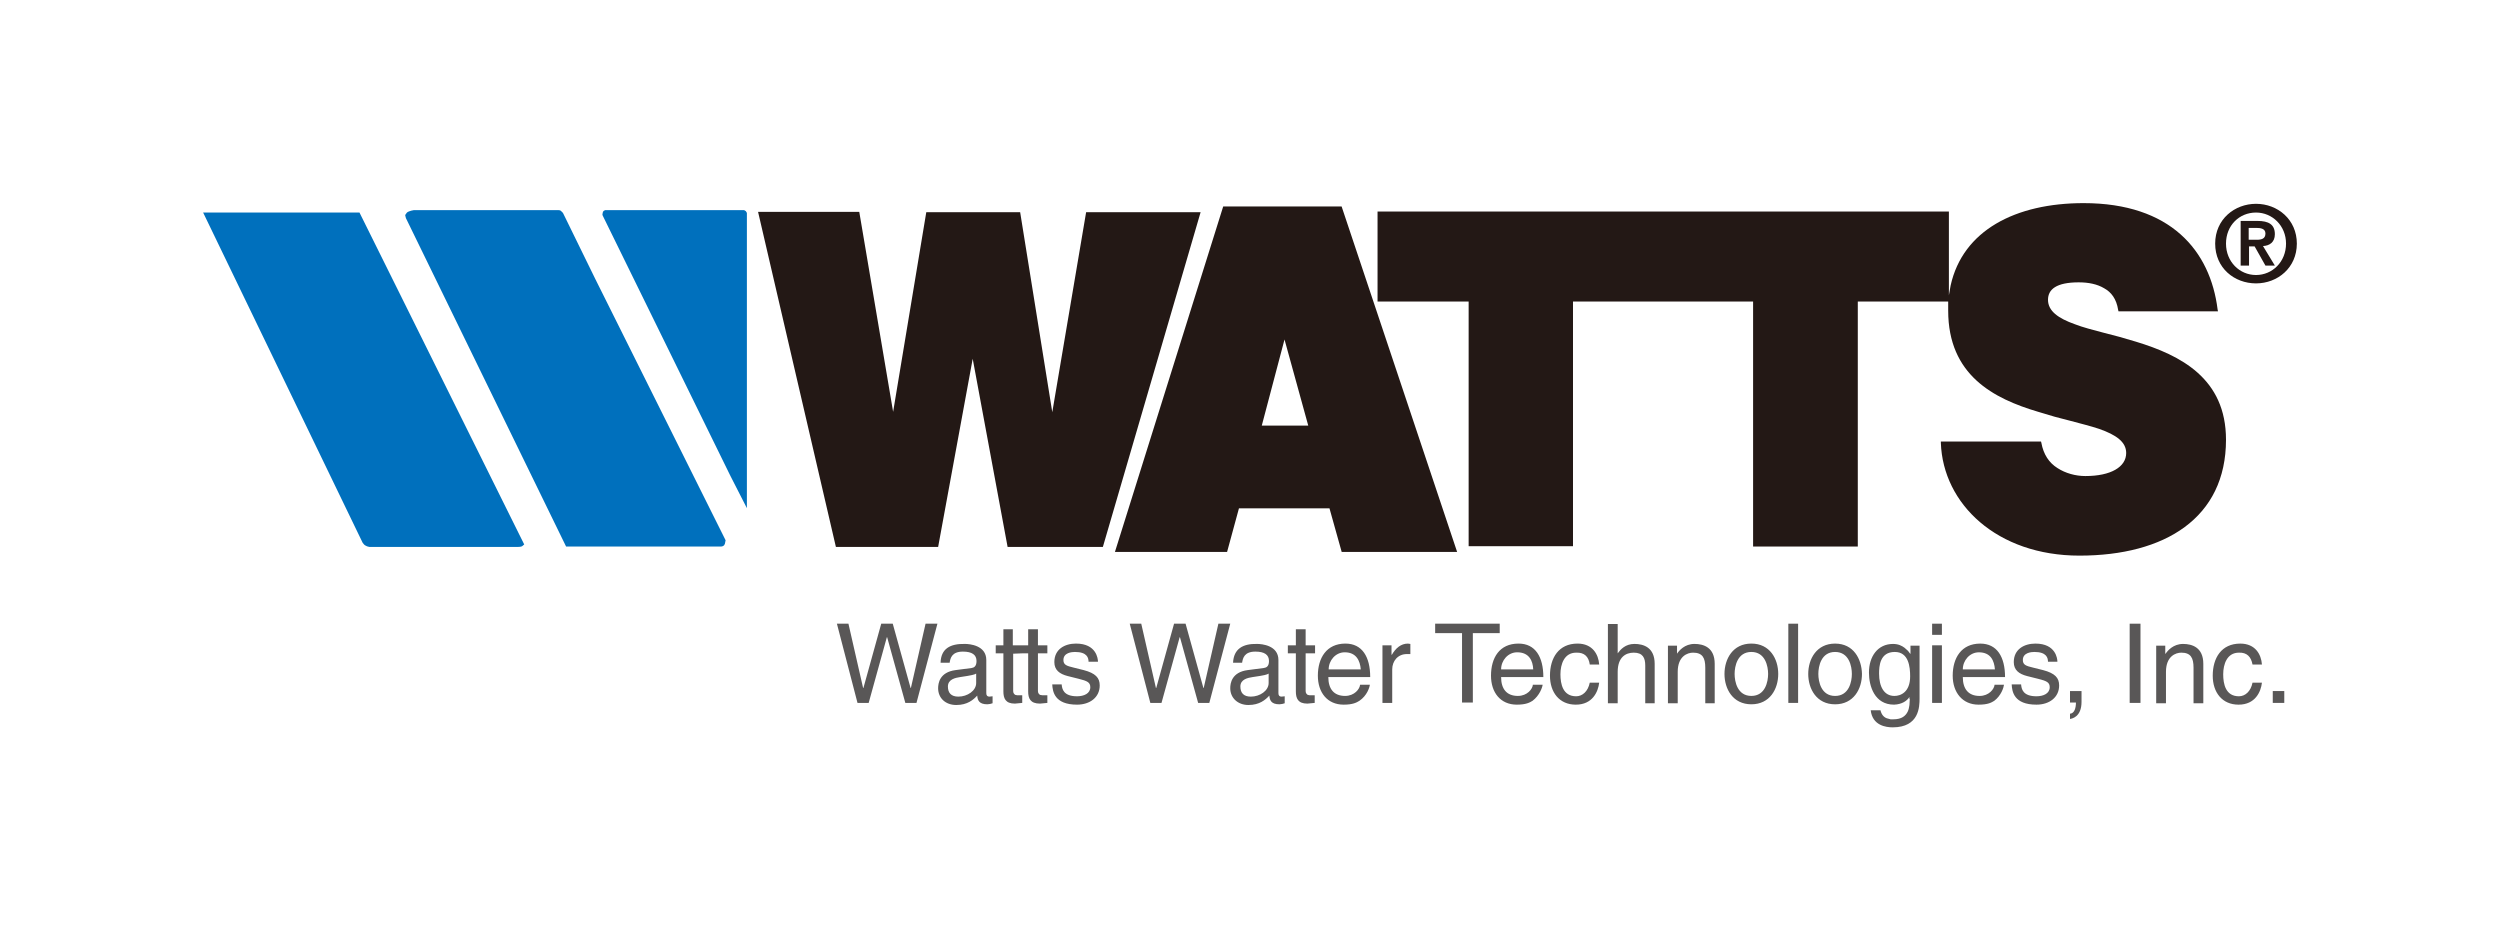 <svg width="160" height="60" viewBox="0 0 160 60" fill="none" xmlns="http://www.w3.org/2000/svg">
<path d="M78.201 34.89L78.938 32.076H85.416L86.175 34.89H92.653L85.55 13.648H78.603L71.924 34.89H78.201ZM84.299 27.675H80.189L82.199 20.058L84.299 27.675ZM124.684 19.321V19.455V19.88C124.684 24.012 127.588 25.509 130.447 26.357L131.497 26.67L132.524 26.938C133.194 27.117 133.82 27.273 134.356 27.452C135.428 27.832 136.076 28.278 136.076 28.993C136.076 29.887 135.093 30.467 133.462 30.467C132.837 30.467 132.189 30.289 131.675 29.954C131.139 29.619 130.782 29.082 130.648 28.345L130.625 28.256H124.215V28.345C124.349 32.254 127.811 35.56 133.082 35.56C138.555 35.56 142.464 33.148 142.464 28.144C142.464 24.213 139.56 22.739 136.701 21.868L135.629 21.555L134.601 21.287C133.931 21.108 133.306 20.952 132.792 20.751C131.72 20.371 131.072 19.902 131.072 19.187C131.072 18.517 131.608 18.07 133.038 18.07C133.663 18.07 134.222 18.182 134.668 18.45C135.115 18.696 135.45 19.12 135.562 19.835L135.584 19.924H141.95L141.928 19.813C141.459 16.038 138.912 13 133.351 13C128.995 13 125.622 14.742 124.84 18.271L124.729 18.897V13.536H106.368H88.163V19.299H93.993V34.957H100.672V19.299H106.502H112.198V34.979H118.899V19.299H124.684V19.321ZM57.16 26.357L54.993 13.558H48.516L53.497 35.002H60.041L62.253 22.962L64.486 35.002H70.584L76.839 13.581H69.512L67.346 26.38L65.29 13.581H59.282L57.16 26.357Z" fill="#231815"/>
<path d="M78.201 34.89L78.961 32.098H85.416L86.198 34.89H92.653L85.55 13.648H78.604L71.947 34.89H78.201Z" stroke="#231815" stroke-width="0.869" stroke-miterlimit="3.864"/>
<path d="M84.299 27.675H80.189L82.2 20.059L84.299 27.675Z" stroke="#231815" stroke-width="0.869" stroke-miterlimit="3.864"/>
<path d="M25.933 13.759C25.933 13.759 25.933 13.804 25.978 13.96L36.23 34.979H46.125C46.215 34.979 46.282 34.957 46.349 34.89L46.393 34.801L46.416 34.689L46.438 34.577L38.084 17.825L36.029 13.626L35.895 13.492C35.828 13.447 35.761 13.447 35.694 13.447H26.491C26.491 13.447 26.179 13.492 26.045 13.603L25.933 13.759ZM23.007 13.603H13L23.208 34.734C23.275 34.823 23.32 34.89 23.431 34.935C23.498 34.979 23.565 34.979 23.632 35.002H33.17C33.17 35.002 33.349 35.002 33.416 34.957L33.55 34.845L23.007 13.603ZM46.751 30.467L47.801 32.522V13.626L47.734 13.514L47.622 13.447H47.533H38.844H38.732L38.643 13.492C38.598 13.536 38.576 13.559 38.576 13.626C38.576 13.626 38.531 13.737 38.576 13.804L46.751 30.467Z" fill="#0070BD"/>
<path d="M141.771 15.591C141.771 17.154 143 18.137 144.385 18.137C145.77 18.137 146.998 17.132 146.998 15.591C146.998 14.05 145.77 13.044 144.385 13.044C143.022 13.044 141.771 14.027 141.771 15.591ZM142.464 15.591C142.464 14.429 143.313 13.603 144.385 13.603C145.435 13.603 146.306 14.452 146.306 15.591C146.306 16.752 145.435 17.601 144.385 17.601C143.335 17.601 142.464 16.752 142.464 15.591ZM143.38 16.998H143.938V15.77H144.296L144.988 16.998H145.591L144.832 15.747C145.256 15.725 145.591 15.502 145.591 14.988C145.591 14.362 145.189 14.139 144.474 14.139H143.402V16.998H143.38ZM143.938 14.586H144.407C144.675 14.586 144.988 14.63 144.988 14.943C144.988 15.278 144.742 15.345 144.43 15.345H143.916V14.586H143.938Z" fill="#231815"/>
<path d="M87.671 43.825H87.045C87.023 44.093 86.688 44.539 86.085 44.539C85.37 44.539 85.013 44.093 85.013 43.333H87.693C87.693 42.038 87.179 41.189 86.107 41.189C84.901 41.189 84.343 42.105 84.343 43.244C84.343 44.316 84.946 45.098 85.995 45.098C86.576 45.098 86.822 44.964 87.001 44.852C87.492 44.517 87.648 44.003 87.671 43.825ZM87.09 42.842H85.035C85.035 42.261 85.482 41.747 86.062 41.747C86.8 41.747 87.045 42.283 87.09 42.842ZM83.561 41.814H84.164V41.3H83.561V40.273H82.935V41.3H82.422V41.814H82.935V44.249C82.935 44.696 83.069 45.031 83.672 45.031L84.141 44.986V44.495H83.918H83.806L83.695 44.472C83.628 44.428 83.561 44.361 83.561 44.227V41.814ZM78.915 42.417H79.495C79.54 42.127 79.629 41.703 80.344 41.703C80.925 41.703 81.215 41.904 81.215 42.306C81.215 42.663 81.037 42.73 80.88 42.752L79.853 42.886C78.825 43.02 78.736 43.735 78.736 44.048C78.736 44.673 79.227 45.12 79.897 45.12C80.612 45.12 80.992 44.785 81.238 44.517C81.26 44.807 81.349 45.075 81.885 45.075L82.064 45.053L82.221 45.008V44.562L82.019 44.584C81.885 44.584 81.819 44.517 81.819 44.361V42.239C81.819 41.3 80.746 41.211 80.456 41.211C79.54 41.189 78.959 41.524 78.915 42.417ZM81.193 43.11V43.713C81.193 44.204 80.635 44.584 80.054 44.584C79.585 44.584 79.384 44.338 79.384 43.936C79.384 43.467 79.875 43.378 80.165 43.333C80.947 43.221 81.081 43.177 81.193 43.11ZM74.336 44.986L75.497 40.787H75.519L76.681 44.986H77.396L78.736 39.916H77.977L77.038 44.026H77.016L75.877 39.916H75.14L74.001 44.026H73.978L73.04 39.916H72.303L73.621 44.986H74.336ZM69.667 42.35H70.27C70.27 42.172 70.181 41.189 68.863 41.189C68.148 41.189 67.478 41.546 67.478 42.373C67.478 42.886 67.813 43.132 68.327 43.266L69.042 43.445C69.578 43.579 69.779 43.668 69.779 43.981C69.779 44.383 69.377 44.562 68.93 44.562C68.059 44.562 67.97 44.093 67.947 43.802H67.344C67.367 44.249 67.478 45.098 68.93 45.098C69.757 45.098 70.382 44.629 70.382 43.869C70.382 43.378 70.114 43.087 69.355 42.886L68.729 42.73C68.26 42.618 68.059 42.551 68.059 42.239C68.059 41.77 68.595 41.725 68.796 41.725C69.578 41.725 69.667 42.105 69.667 42.35ZM60.197 42.417H60.777C60.822 42.127 60.911 41.703 61.626 41.703C62.207 41.703 62.497 41.904 62.497 42.306C62.497 42.663 62.319 42.73 62.184 42.752L61.157 42.886C60.13 43.02 60.04 43.735 60.04 44.048C60.04 44.673 60.509 45.12 61.202 45.12C61.916 45.12 62.296 44.785 62.542 44.517C62.564 44.807 62.654 45.075 63.19 45.075L63.368 45.053L63.525 45.008V44.562L63.324 44.584C63.19 44.584 63.123 44.517 63.123 44.361V42.239C63.123 41.3 62.05 41.211 61.76 41.211C60.8 41.189 60.219 41.524 60.197 42.417ZM62.475 43.11V43.713C62.475 44.204 61.916 44.584 61.336 44.584C60.867 44.584 60.666 44.338 60.666 43.936C60.666 43.467 61.157 43.378 61.447 43.333C62.207 43.221 62.363 43.177 62.475 43.11ZM55.595 44.986L56.757 40.787H56.779L57.941 44.986H58.655L59.995 39.916H59.236L58.298 44.026H58.276L57.136 39.916H56.399L55.26 44.026H55.238L54.3 39.916H53.562L54.88 44.986H55.595ZM65.423 41.814H65.803V44.249C65.803 44.696 65.937 45.031 66.562 45.031L67.031 44.986V44.495H66.808H66.697L66.562 44.472C66.496 44.428 66.428 44.361 66.428 44.227V41.814H67.031V41.3H66.428V40.273H65.803V41.3H65.289H64.82V40.273H64.217V41.3H63.726V41.814H64.217V44.249C64.217 44.696 64.351 45.031 64.954 45.031L65.423 44.986V44.495H65.2H65.088L64.977 44.472C64.91 44.428 64.843 44.361 64.843 44.227V41.837L65.423 41.814Z" fill="#595757"/>
<path d="M89.102 44.987H88.477V41.301H89.057V41.904H89.08C89.325 41.48 89.66 41.19 90.107 41.19L90.263 41.212V41.86H90.04C89.459 41.86 89.102 42.306 89.102 42.842V44.987Z" fill="#595757"/>
<path d="M112.087 41.189C110.903 41.189 110.367 42.172 110.367 43.132C110.367 44.093 110.903 45.075 112.087 45.075C113.271 45.075 113.807 44.093 113.807 43.132C113.807 42.172 113.271 41.189 112.087 41.189ZM112.087 44.539C111.193 44.539 111.015 43.623 111.015 43.132C111.015 42.641 111.193 41.725 112.087 41.725C112.98 41.725 113.159 42.641 113.159 43.132C113.159 43.623 112.98 44.539 112.087 44.539ZM109.741 44.986V42.484C109.741 41.434 109.027 41.211 108.446 41.211C107.82 41.211 107.463 41.636 107.329 41.837V41.323H106.748V45.008H107.374V42.998C107.374 41.993 107.999 41.77 108.356 41.77C108.96 41.77 109.138 42.105 109.138 42.73V45.008H109.741V44.986ZM105.899 44.986V42.484C105.899 41.434 105.185 41.211 104.604 41.211C104.023 41.211 103.71 41.568 103.532 41.814V39.938H102.906V45.008H103.532V42.998C103.532 42.06 104.045 41.77 104.559 41.77C105.14 41.77 105.296 42.105 105.296 42.596V45.008H105.899V44.986ZM101.745 42.529H102.348C102.303 41.881 101.923 41.189 100.963 41.189C99.757 41.189 99.198 42.105 99.198 43.244C99.198 44.316 99.802 45.098 100.851 45.098C101.923 45.098 102.281 44.271 102.348 43.69H101.745C101.633 44.249 101.276 44.562 100.874 44.562C100.025 44.562 99.868 43.78 99.868 43.154C99.868 42.507 100.114 41.77 100.874 41.77C101.41 41.747 101.678 42.038 101.745 42.529ZM98.126 42.842H96.071C96.071 42.261 96.518 41.747 97.099 41.747C97.858 41.747 98.104 42.283 98.126 42.842ZM98.729 43.825H98.104C98.082 44.093 97.746 44.539 97.143 44.539C96.429 44.539 96.071 44.093 96.071 43.333H98.774C98.774 42.038 98.26 41.189 97.188 41.189C95.96 41.189 95.424 42.105 95.424 43.244C95.424 44.316 96.027 45.098 97.076 45.098C97.657 45.098 97.903 44.964 98.082 44.852C98.528 44.517 98.707 44.003 98.729 43.825ZM91.85 39.916V40.519H93.57V44.964H94.262V40.519H95.982V39.916H91.85Z" fill="#595757"/>
<path d="M115.079 39.916H114.453V44.986H115.079V39.916Z" fill="#595757"/>
<path d="M122.204 44.607V44.719L122.227 44.741L122.204 45.121C122.182 45.255 122.16 45.411 122.093 45.545C121.959 45.813 121.713 46.036 121.177 46.036H120.998L120.752 45.969C120.574 45.903 120.417 45.746 120.35 45.456H119.725C119.837 46.439 120.708 46.55 121.132 46.55C122.83 46.55 122.852 45.232 122.852 44.696V41.324H122.271V41.837H122.249L122.115 41.658L121.892 41.458C121.713 41.324 121.489 41.212 121.154 41.212C120.172 41.212 119.613 42.016 119.613 43.043C119.613 43.914 119.971 45.098 121.221 45.098C121.735 45.076 122.048 44.853 122.204 44.607ZM121.244 44.54C120.574 44.54 120.261 43.937 120.261 43.11C120.261 42.641 120.306 41.725 121.266 41.725C122.16 41.725 122.249 42.686 122.249 43.289C122.249 44.294 121.646 44.54 121.244 44.54ZM117.446 41.19C116.263 41.19 115.727 42.172 115.727 43.133C115.727 44.093 116.263 45.076 117.446 45.076C118.63 45.076 119.166 44.093 119.166 43.133C119.144 42.172 118.63 41.19 117.446 41.19ZM117.446 44.54C116.553 44.54 116.374 43.624 116.374 43.133C116.374 42.641 116.553 41.725 117.446 41.725C118.34 41.725 118.519 42.641 118.519 43.133C118.519 43.624 118.34 44.54 117.446 44.54Z" fill="#595757"/>
<path d="M124.282 39.916H123.656V40.63H124.282V39.916ZM123.656 44.986H124.282V41.3H123.656V44.986Z" fill="#595757"/>
<path d="M131.071 42.351H131.674C131.674 42.172 131.584 41.19 130.266 41.19C129.552 41.19 128.882 41.547 128.882 42.373C128.882 42.887 129.217 43.133 129.73 43.267L130.445 43.446C130.981 43.58 131.182 43.669 131.182 43.981C131.182 44.384 130.78 44.562 130.333 44.562C129.462 44.562 129.373 44.093 129.351 43.803H128.748C128.77 44.25 128.882 45.098 130.333 45.098C131.16 45.098 131.785 44.629 131.785 43.87C131.785 43.379 131.517 43.088 130.758 42.887L130.132 42.731C129.663 42.619 129.462 42.552 129.462 42.239C129.462 41.77 129.998 41.725 130.199 41.725C130.981 41.725 131.071 42.105 131.071 42.351ZM128.256 43.825H127.653C127.631 44.093 127.296 44.54 126.693 44.54C125.978 44.54 125.62 44.093 125.62 43.334H128.323C128.323 42.038 127.809 41.19 126.737 41.19C125.531 41.19 124.973 42.105 124.973 43.244C124.973 44.317 125.598 45.098 126.626 45.098C127.229 45.098 127.452 44.964 127.631 44.853C128.077 44.518 128.234 44.004 128.256 43.825ZM127.675 42.842H125.62C125.62 42.262 126.067 41.748 126.648 41.748C127.407 41.748 127.631 42.284 127.675 42.842Z" fill="#595757"/>
<path d="M132.48 44.227H133.218V44.919C133.218 45.88 132.614 45.991 132.48 46.014V45.678C132.771 45.656 132.86 45.299 132.86 44.964H132.48V44.227Z" fill="#595757"/>
<path d="M136.991 39.916H136.299V44.986H136.991V39.916Z" fill="#595757"/>
<path d="M144.161 42.53H144.764C144.719 41.882 144.34 41.19 143.379 41.19C142.173 41.19 141.615 42.105 141.615 43.244C141.615 44.317 142.218 45.098 143.268 45.098C144.34 45.098 144.697 44.272 144.764 43.691H144.161C144.049 44.25 143.692 44.562 143.29 44.562C142.441 44.562 142.285 43.781 142.285 43.155C142.285 42.507 142.53 41.77 143.29 41.77C143.804 41.748 144.072 42.038 144.161 42.53ZM141.012 44.987V42.485C141.012 41.435 140.297 41.212 139.716 41.212C139.091 41.212 138.733 41.636 138.599 41.837H138.577V41.324H137.996V45.009H138.622V42.999C138.622 41.994 139.247 41.77 139.604 41.77C140.207 41.77 140.386 42.105 140.386 42.731V45.009H141.012V44.987Z" fill="#595757"/>
<path d="M146.194 44.227H145.457V44.986H146.194V44.227Z" fill="#595757"/>
</svg>
